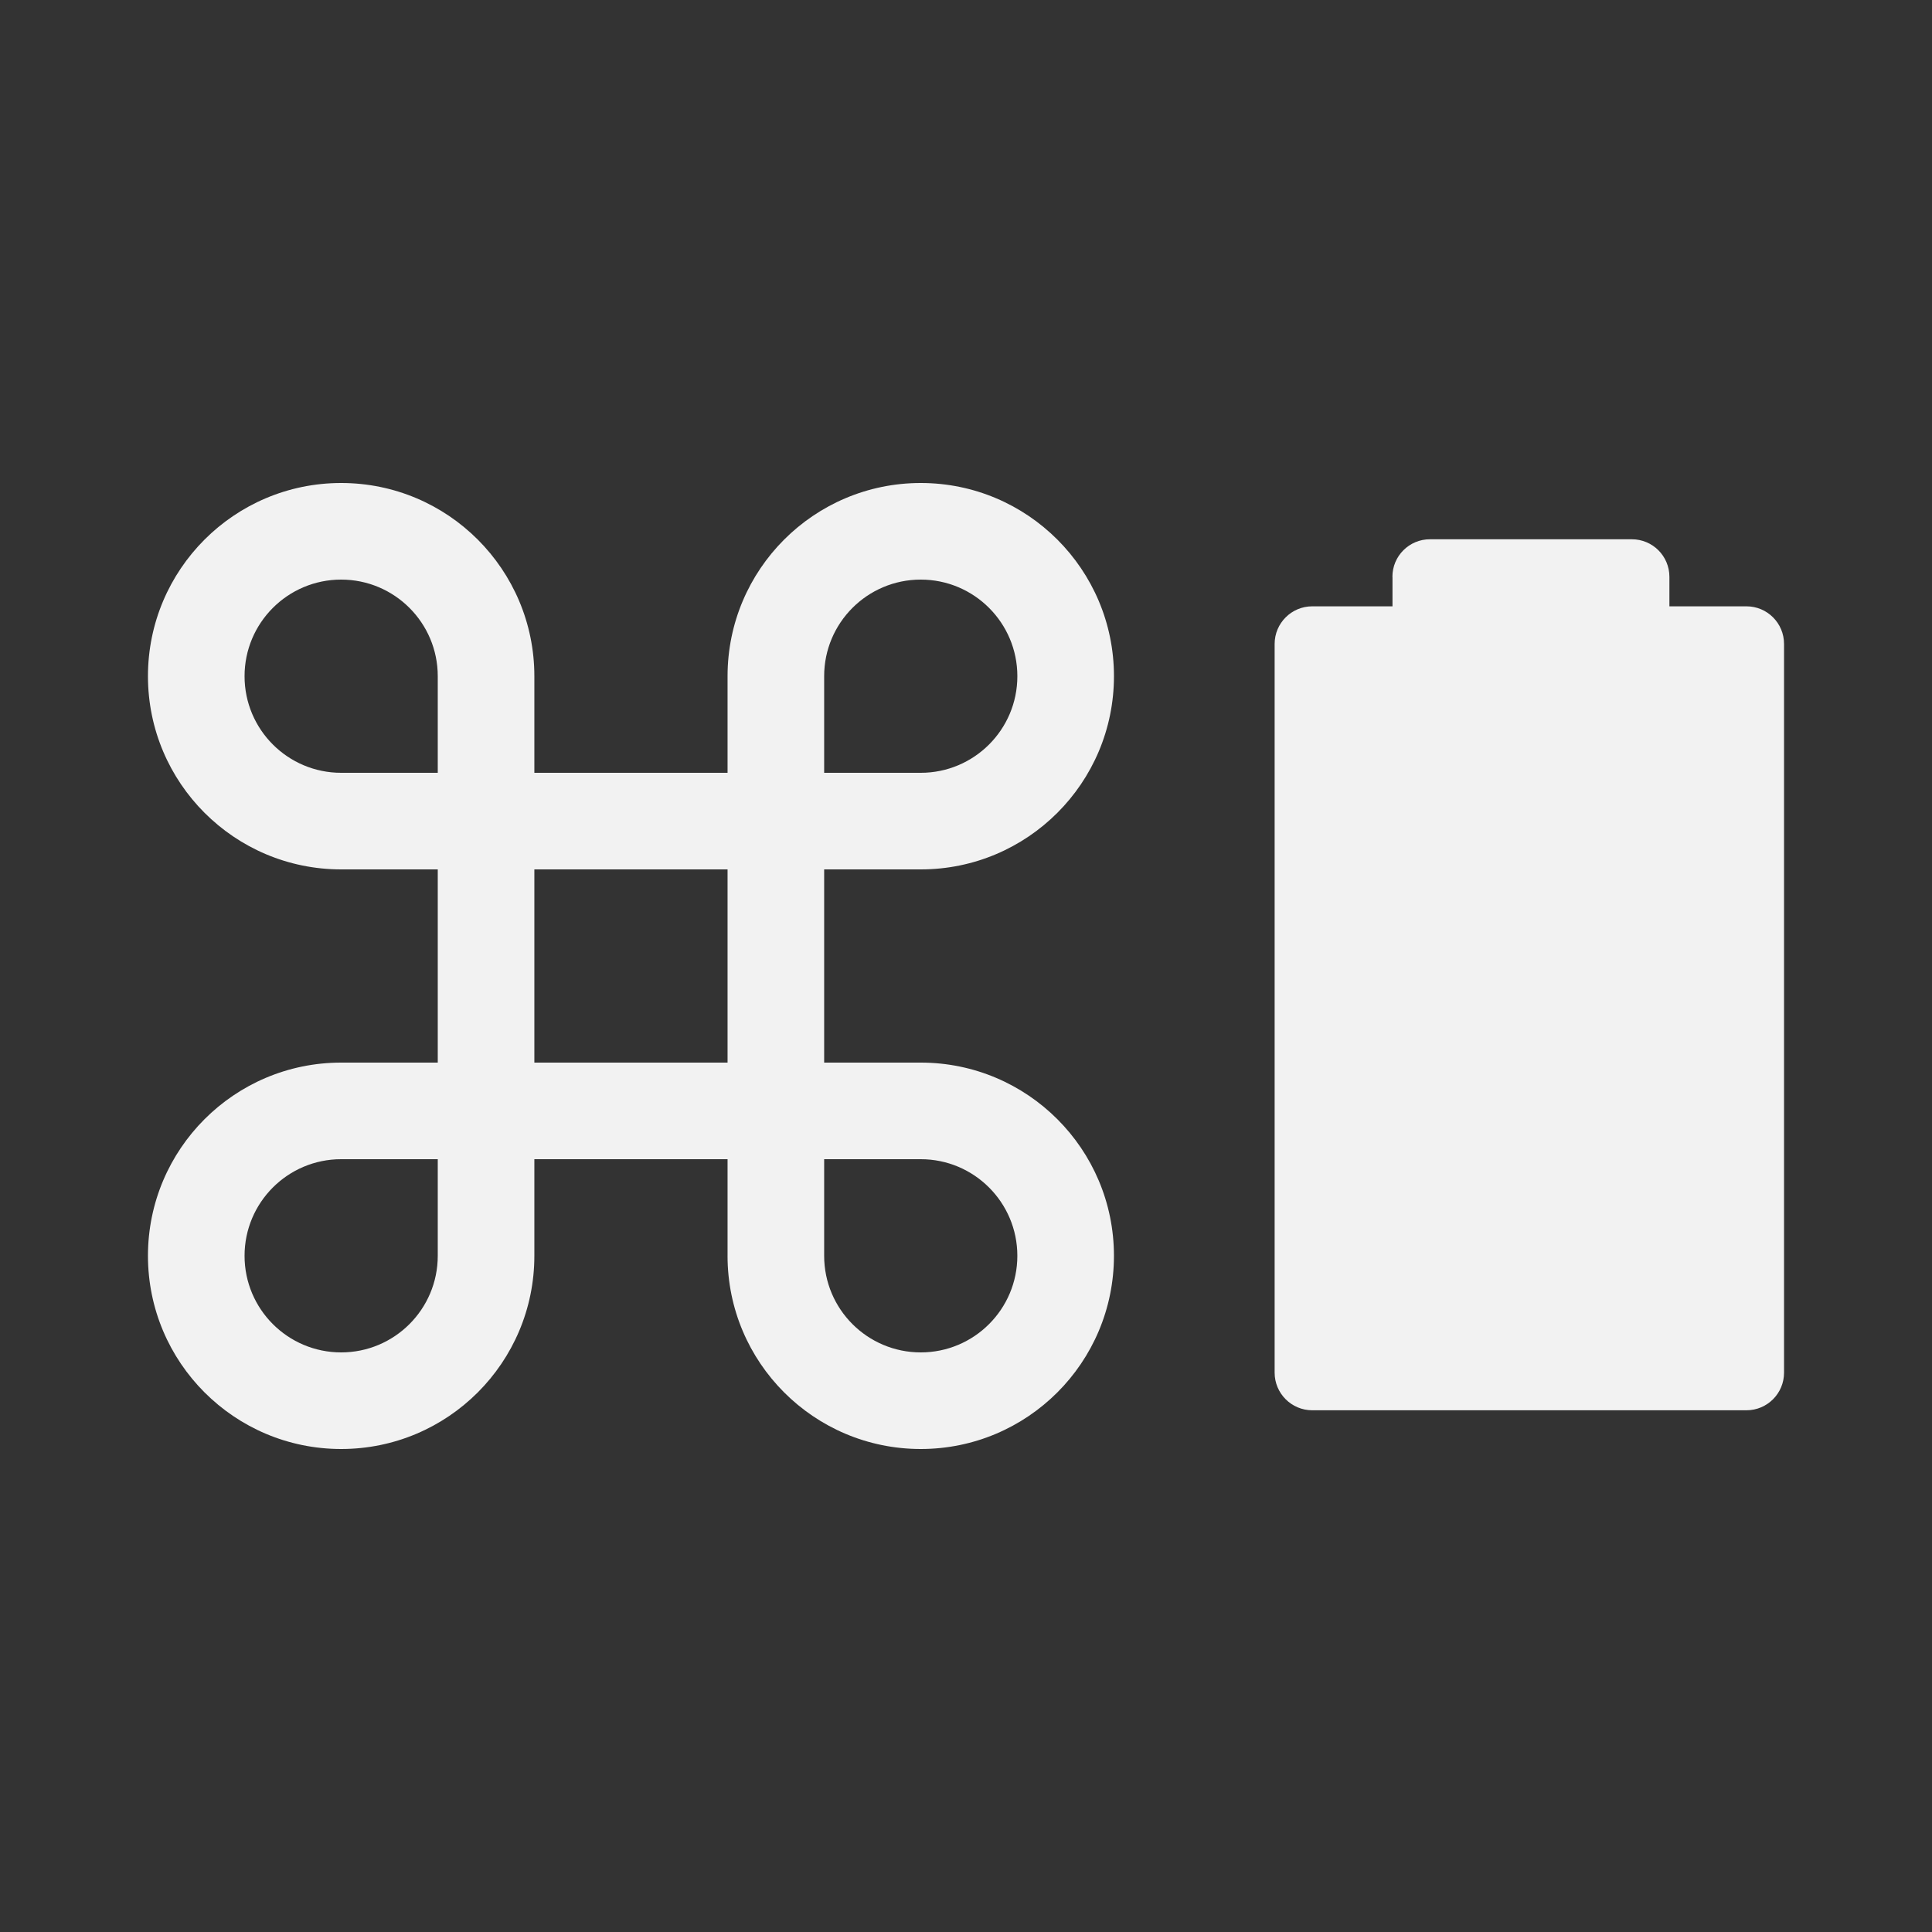 <svg width="24" height="24" version="1.1" xmlns="http://www.w3.org/2000/svg" xmlns:xlink="http://www.w3.org/1999/xlink">
 <rect width="100%" height="100%" fill="#333333" stroke="none"/>
 <g transform="translate(1.138 .2)" fill="#f2f2f2">
  <g transform="matrix(.15 0 0 .15 .7 5.8)">
   <path d="m64 48h-8v-16h8c8.836 0 16-7.164 16-16s-7.164-16-16-16c-8.837 0-16 7.164-16 16v8h-16v-8c0-8.836-7.164-16-16-16s-16 7.164-16 16 7.164 16 16 16h8v16h-8c-8.836 0-16 7.164-16 16s7.164 16 16 16c8.837 0 16-7.164 16-16v-8h16v7.98c0 8e-3 -1e-3 0.014-1e-3 0.02 0 8.836 7.164 16 16 16s16-7.164 16-16-7.163-15.998-15.999-16zm0-40c4.418 0 8 3.582 8 8s-3.582 8-8 8h-8v-8c0-4.418 3.582-8 8-8zm-56 8c0-4.418 3.582-8 8-8s8 3.582 8 8v8h-8c-4.418 0-8-3.583-8-8zm8 56c-4.418 0-8-3.582-8-8s3.582-8 8-8h8v8c0 4.418-3.582 8-8 8zm16-24v-16h16v16h-16zm32 24c-4.418 0-8-3.582-8-8v-8h7.999c4.418 0 8 3.582 8 8s-3.581 8-7.999 8z" fill="#f2f2f2"/>
  </g>
  <g transform="matrix(0 -.018 .018 0 13.136 39.971)"></g>
  <path d="m16.16 6.966v0.366h-0.997c-0.257 0-0.467 0.209-0.467 0.467v9.053c0 0.258 0.21 0.467 0.467 0.467h5.394c0.258 0 0.467-0.209 0.467-0.467v-9.053c0-0.258-0.209-0.467-0.467-0.467h-0.957v-0.366c0-0.258-0.208-0.467-0.467-0.467h-2.507c-0.258-4.067e-4 -0.467 0.208-0.467 0.466z" fill-rule="evenodd"/>
 </g>
</svg>
